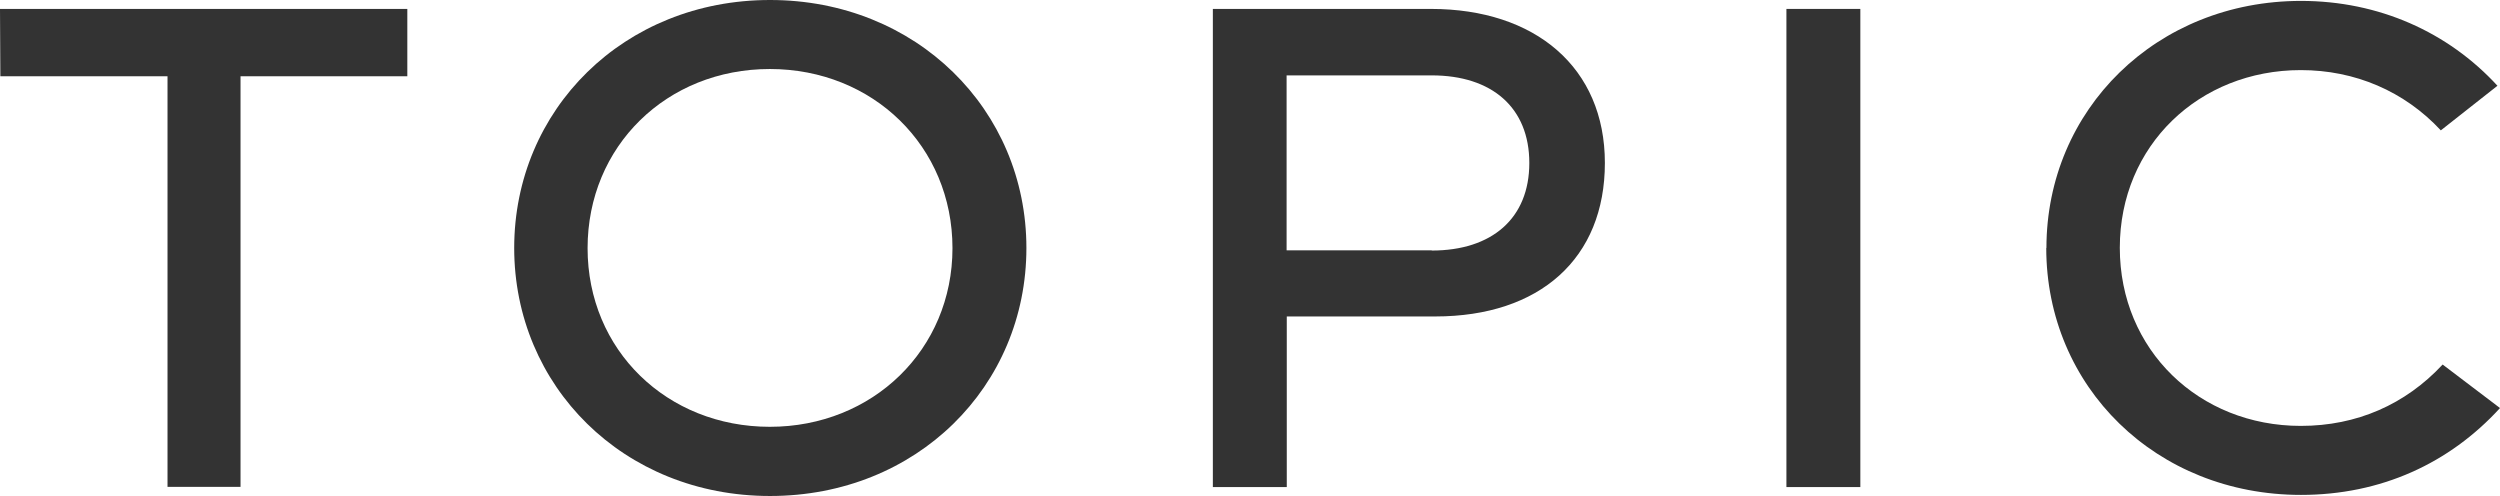 <?xml version="1.0" encoding="UTF-8"?>
<svg id="_レイヤー_2" data-name="レイヤー 2" xmlns="http://www.w3.org/2000/svg" viewBox="0 0 137.3 27.24">
  <defs>
    <style>
      .cls-1 {
        fill: #333;
      }
    </style>
  </defs>
  <g id="_レイヤー_2-2" data-name="レイヤー 2">
    <g>
      <path class="cls-1" d="M9.2,4.19H.02l-.02-3.7h22.37v3.7h-9.16v22.55h-4.01V4.19Z"/>
      <path class="cls-1" d="M28.24,13.62c0-7.6,6.02-13.62,14.05-13.62s14.08,6.02,14.08,13.62-6.02,13.62-14.08,13.62-14.05-6.05-14.05-13.62ZM52.31,13.63c0-5.59-4.36-9.84-10.03-9.84s-10.01,4.24-10.01,9.84,4.36,9.81,10.01,9.81,10.03-4.24,10.03-9.81Z"/>
      <path class="cls-1" d="M66.6.49h11.99c5.73,0,9.55,3.22,9.55,8.46s-3.57,8.43-9.32,8.43h-8.15v9.37h-4.06V.49ZM78.63,13.76c3.31,0,5.36-1.77,5.36-4.81s-2.05-4.81-5.36-4.81h-7.97v9.61h7.97Z"/>
      <path class="cls-1" d="M98.11.49h4.06v26.26h-4.06V.49Z"/>
      <path class="cls-1" d="M112.39,13.62C112.39,6.01,118.44.05,126.37.05c4.27,0,8.08,1.71,10.79,4.66l-3.11,2.45c-2-2.15-4.71-3.31-7.69-3.31-5.58,0-9.94,4.14-9.94,9.76s4.36,9.78,9.94,9.78c3.08,0,5.75-1.18,7.79-3.37l3.15,2.39c-2.78,3.04-6.54,4.77-10.93,4.77-7.95,0-13.99-5.93-13.99-13.57Z"/>
    </g>
  </g>
</svg>